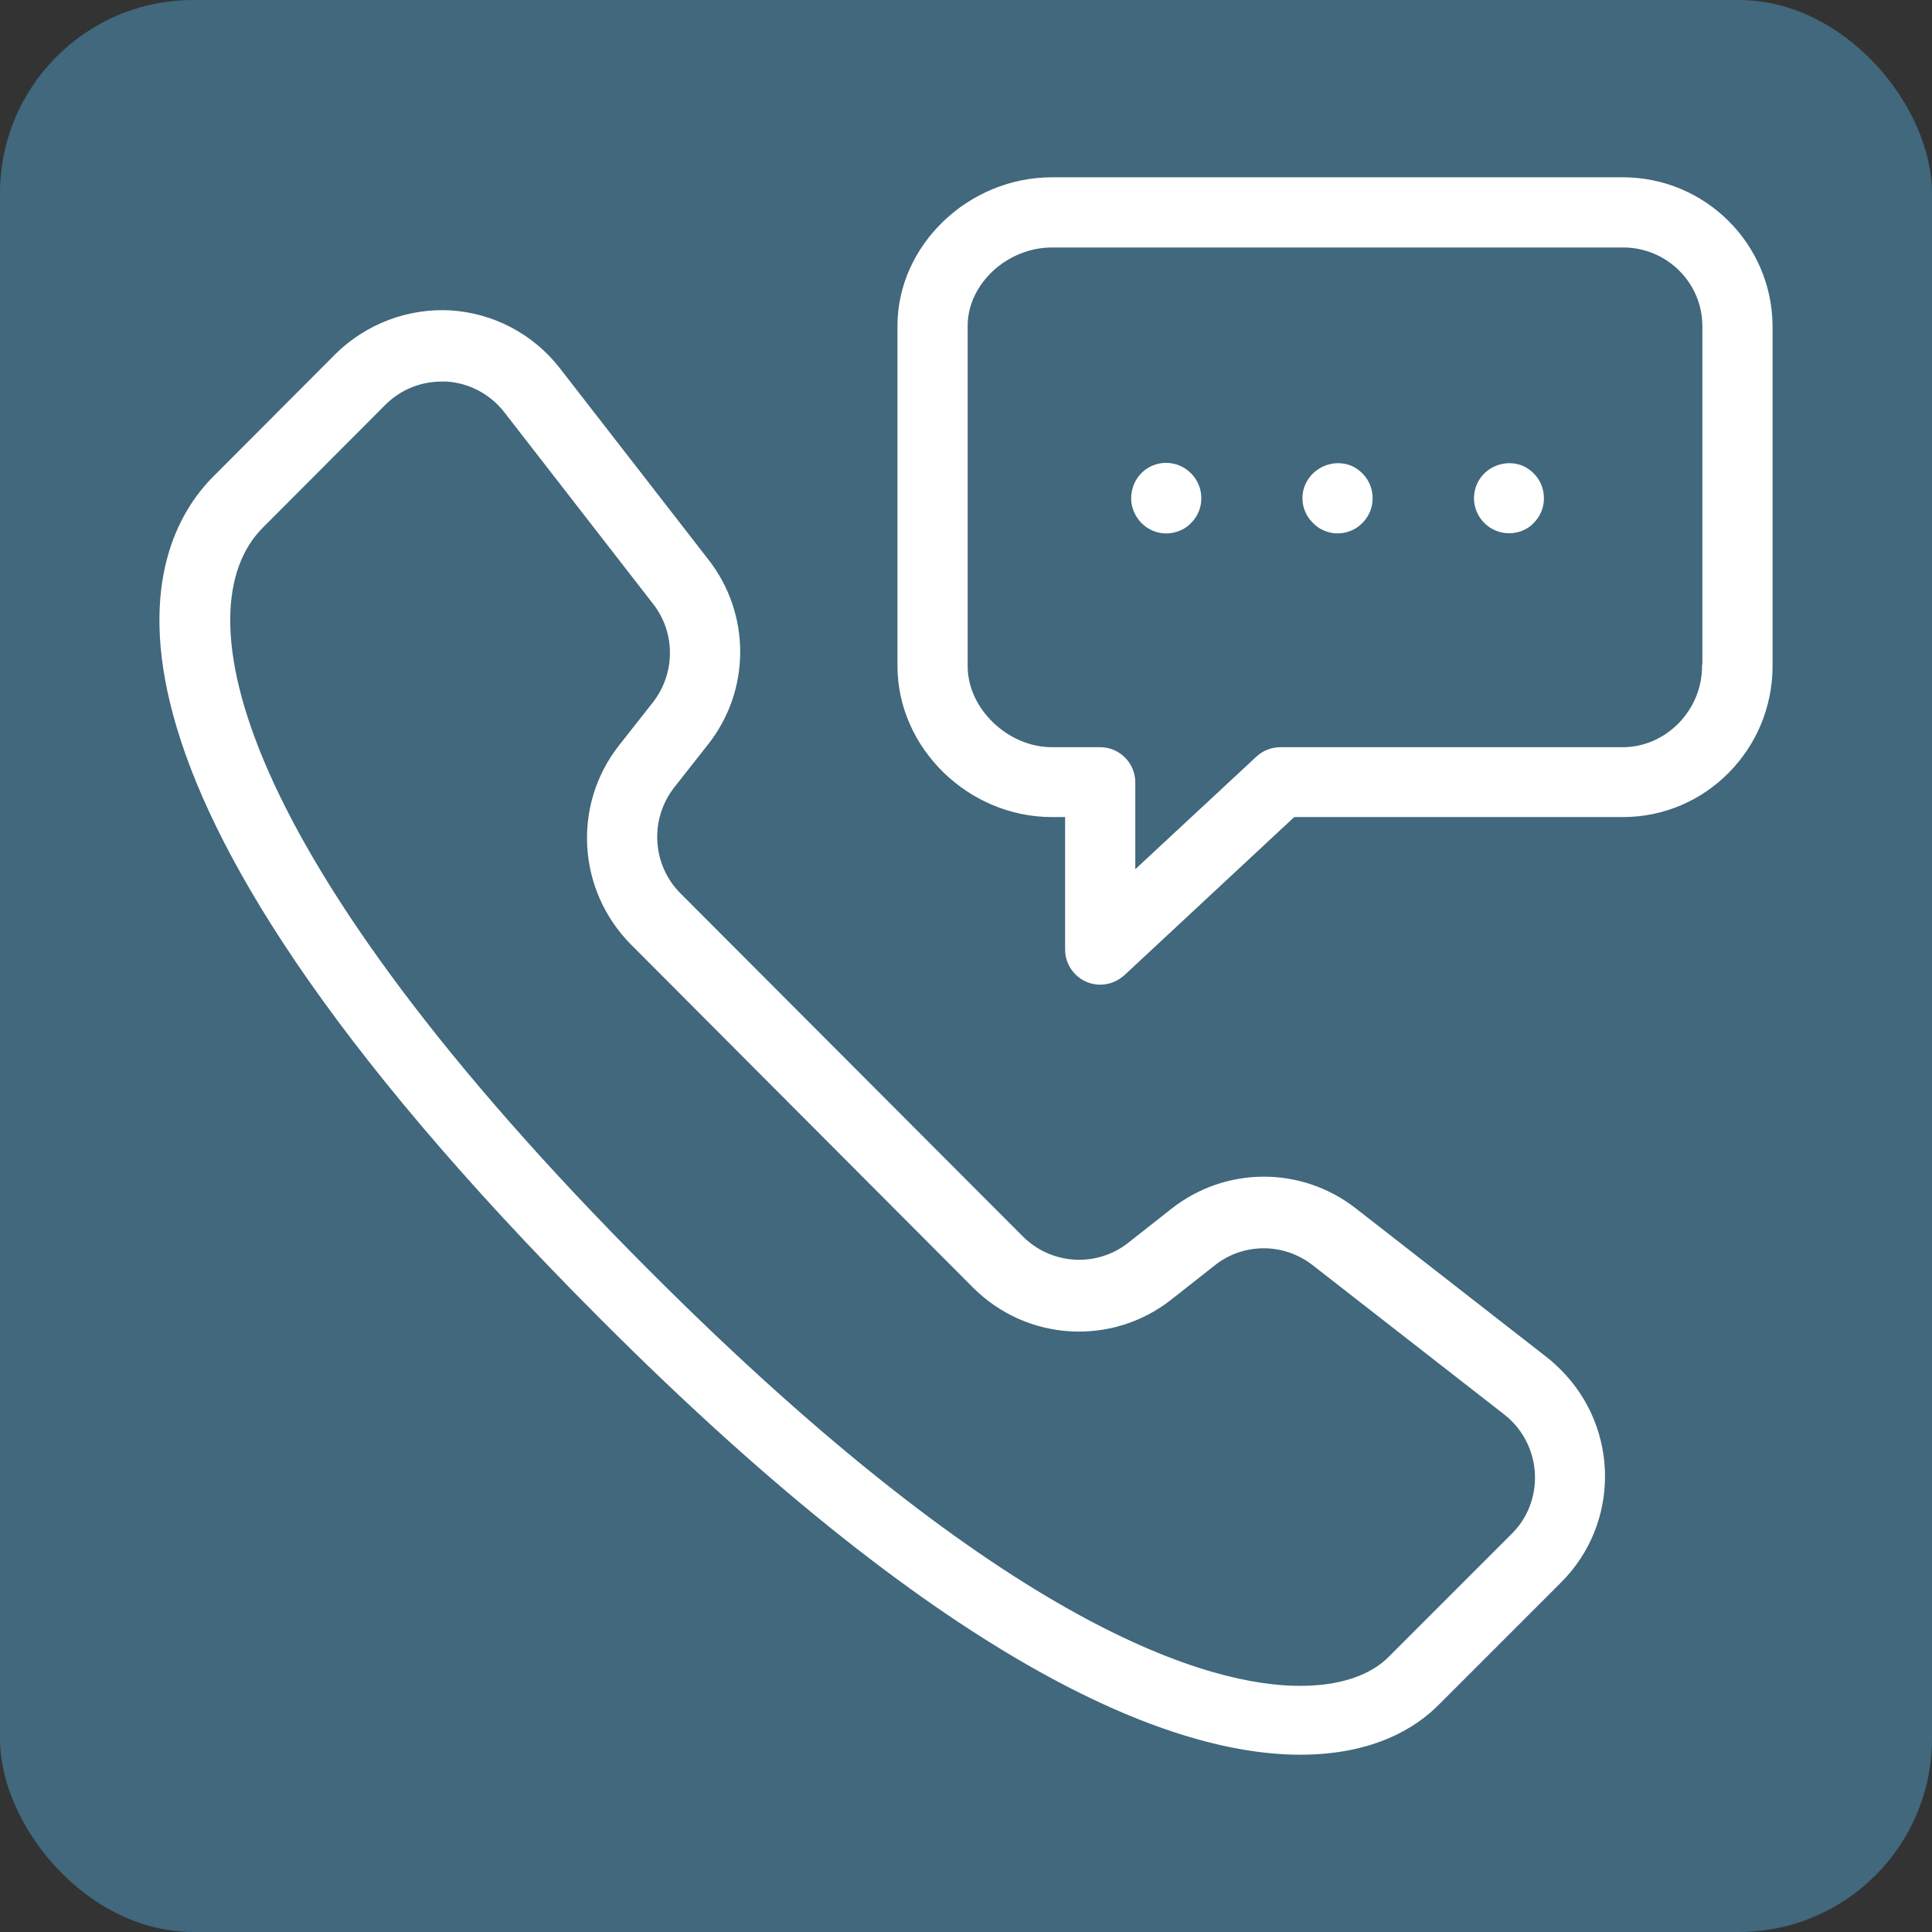 <!DOCTYPE svg PUBLIC "-//W3C//DTD SVG 1.1//EN" "http://www.w3.org/Graphics/SVG/1.1/DTD/svg11.dtd">
<!-- Uploaded to: SVG Repo, www.svgrepo.com, Transformed by: SVG Repo Mixer Tools -->
<svg fill="#ffffff" height="100px" width="100px" version="1.1" id="Layer_1" xmlns="http://www.w3.org/2000/svg" xmlns:xlink="http://www.w3.org/1999/xlink" viewBox="-51.23 -51.23 614.73 614.73" xml:space="preserve" stroke="#ffffff">
<rect x="-51.23" y="-51.23" width="614.73" height="614.73" fill="#333333" stroke="none"/>
<g id="SVGRepo_bgCarrier" stroke-width="0">
<rect x="-51.23" y="-51.23" width="614.73" height="614.73" rx="61.473" fill="#41687c" strokewidth="0"/>
</g>
<g id="SVGRepo_tracerCarrier" stroke-linecap="round" stroke-linejoin="round"/>
<g id="SVGRepo_iconCarrier"> <g> <g> <g> <path d="M440.805,381.149l-60.907-47.467c-17.173-13.44-41.173-13.333-58.24,0.213l-13.547,10.667 c-10.24,8.107-24.96,7.253-34.24-2.027l-108.907-109.12c-9.28-9.28-10.133-24.107-2.027-34.453l10.667-13.547 c13.547-17.067,13.547-41.173,0.213-58.24l-47.36-61.013c-8.32-10.667-20.8-17.28-34.347-18.133 c-13.44-0.747-26.667,4.267-36.267,13.76l-38.827,38.933c-21.653,21.653-52.907,90.987,122.773,266.987 c114.453,114.773,184.32,138.88,222.72,138.88c23.147,0,36.587-8.533,43.733-15.787l38.933-38.933 c18.453-18.453,18.347-48.427-0.107-66.88C443.685,383.602,442.298,382.323,440.805,381.149z M432.165,434.909 c-0.747,0.853-1.387,1.6-2.133,2.347l-38.933,38.933c-4.267,4.373-12.8,9.493-28.693,9.493 c-28.16,0-92.587-17.173-207.68-132.587c-132.48-132.8-148.907-210.56-122.667-236.8l38.933-39.04 c4.8-4.8,11.307-7.573,18.24-7.573c0.533,0,1.067,0,1.6,0c7.36,0.427,14.187,4.053,18.773,9.92l47.36,61.013 c7.36,9.387,7.253,22.613-0.107,32l-10.667,13.547c-14.827,18.773-13.227,45.653,3.627,62.72l108.907,109.227 c16.96,16.96,43.84,18.56,62.613,3.627l13.547-10.667c9.28-7.467,22.507-7.467,31.893-0.107l60.907,47.467 C438.992,407.282,441.018,423.602,432.165,434.909z"/> <path d="M465.125,5.682H283.472c-26.347,0-48.64,21.44-48.64,46.72v108.267c0,25.813,22.293,47.573,48.64,47.573h4.693v42.667 c0,5.867,4.8,10.667,10.667,10.667c2.773,0,5.333-1.067,7.36-2.88l54.187-50.453h104.853c25.92,0,47.04-21.333,47.04-47.573 V52.402C512.058,26.589,491.045,5.682,465.125,5.682z M490.938,160.776h-0.107c0,14.293-11.733,26.24-25.707,26.24H356.112 c-2.667,0-5.333,1.067-7.253,2.88l-39.36,36.587v-28.8c0-5.867-4.8-10.667-10.667-10.667h-15.36 c-14.293,0-27.307-12.48-27.307-26.24V52.402c0-13.547,12.8-25.387,27.307-25.387h181.76c14.08,0,25.6,11.307,25.707,25.387 V160.776z"/> <path d="M433.018,97.416c-3.947-1.6-8.533-0.64-11.627,2.347c-4.16,4.16-4.16,10.88,0,15.04c3.093,3.093,7.68,3.947,11.627,2.347 c1.28-0.533,2.453-1.28,3.413-2.347c2.027-2.027,3.093-4.693,3.093-7.467c0-2.88-1.067-5.547-3.093-7.573 C435.472,98.802,434.298,97.949,433.018,97.416z"/> <path d="M378.512,97.416c-3.947-1.6-8.533-0.64-11.627,2.347c-4.16,4.053-4.267,10.56-0.32,14.72 c0.107,0.107,0.213,0.213,0.32,0.32c0.96,1.067,2.133,1.813,3.413,2.347c3.947,1.707,8.64,0.747,11.627-2.347 c2.027-2.027,3.093-4.693,3.093-7.467c0-2.88-1.067-5.547-3.093-7.573C380.965,98.802,379.792,97.949,378.512,97.416z"/> <path d="M324.005,97.416c-5.44-2.347-11.733,0.213-13.973,5.653c-0.533,1.387-0.853,2.773-0.853,4.267 c0,2.773,1.173,5.44,3.093,7.467c2.027,2.027,4.693,3.2,7.573,3.2c1.387,0,2.88-0.32,4.16-0.853 c1.28-0.533,2.453-1.28,3.413-2.347c2.027-2.027,3.093-4.693,3.093-7.467c0-2.88-1.067-5.547-3.093-7.573 C326.458,98.802,325.285,97.949,324.005,97.416z"/> </g> </g> </g> </g>
</svg>